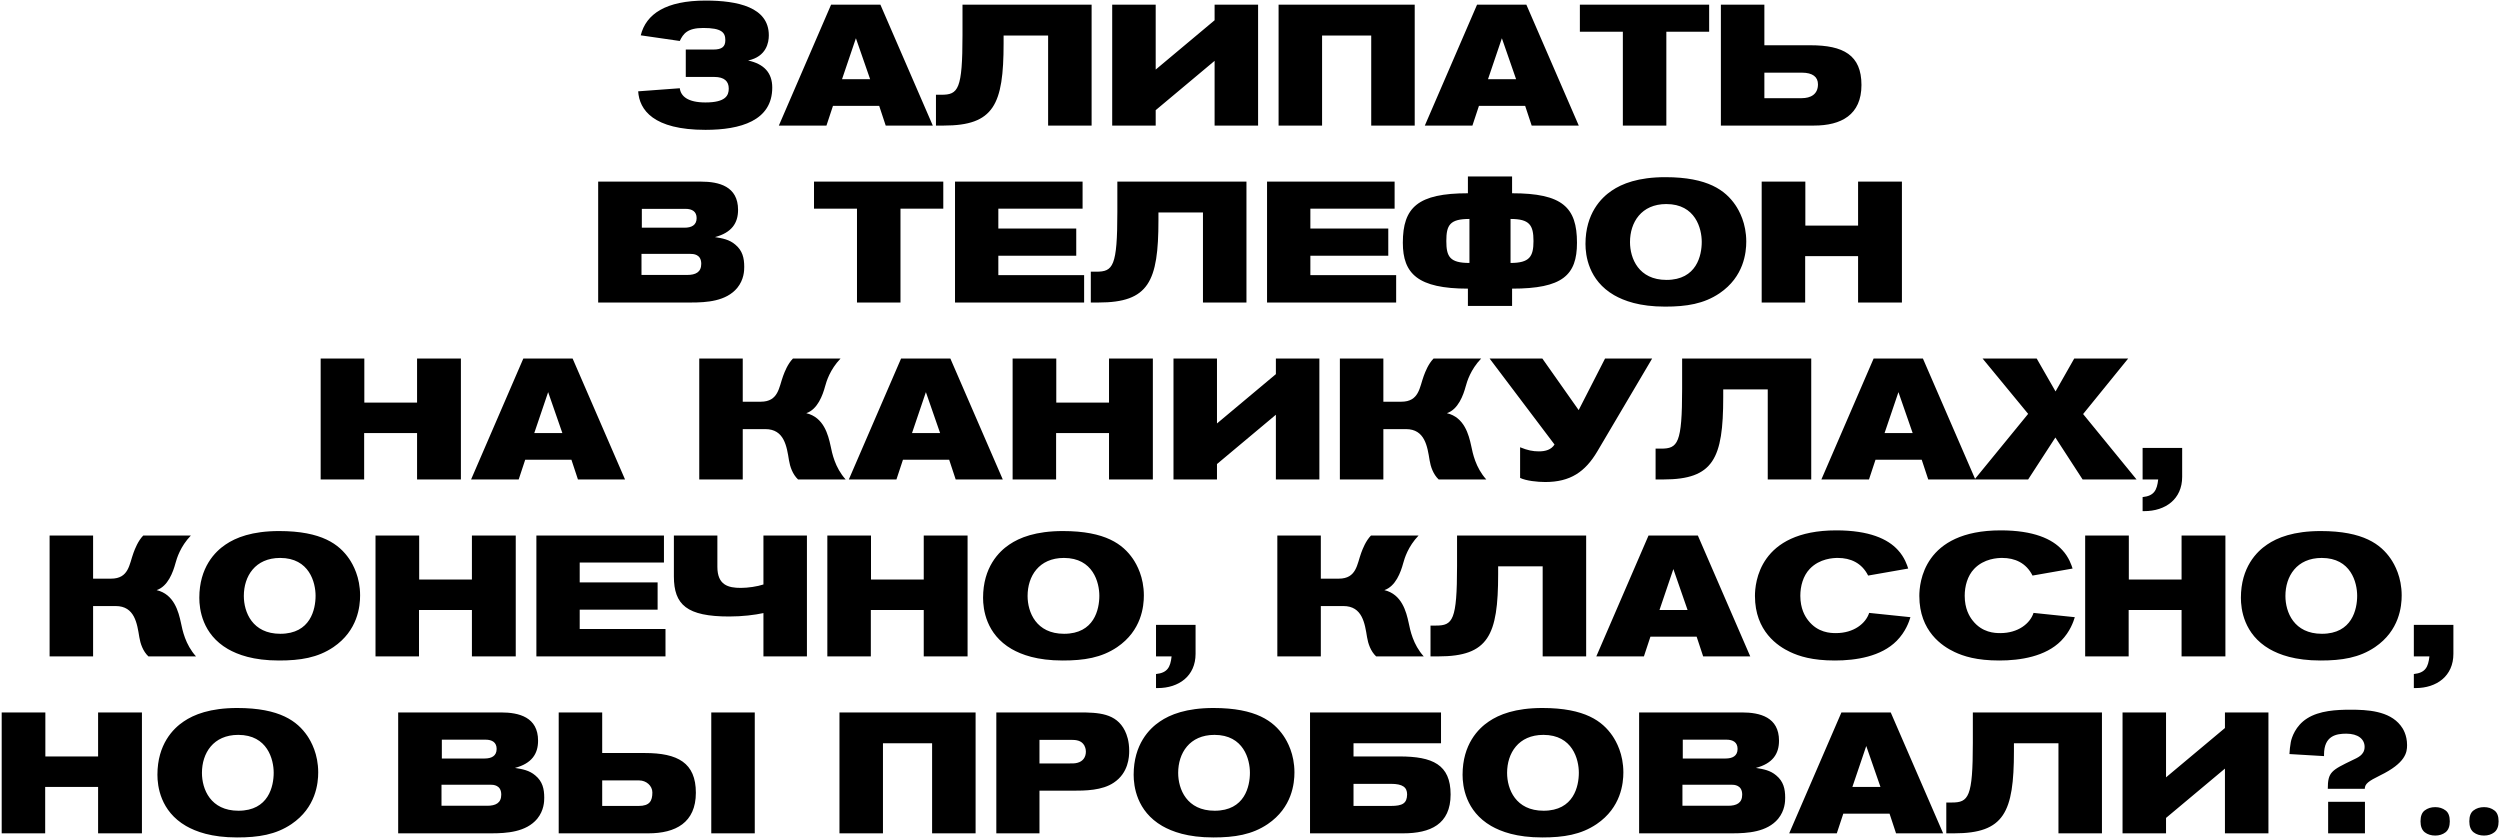 <?xml version="1.0" encoding="UTF-8"?> <svg xmlns="http://www.w3.org/2000/svg" width="876" height="294" viewBox="0 0 876 294" fill="none"><path d="M238.196 14.36L224.516 12.38C226.376 4.88 233.336 0.2 247.256 0.2C258.416 0.2 269.396 2.48 269.396 12.38C269.396 14.9 268.556 19.82 262.136 21.2C267.656 22.4 270.596 25.46 270.596 30.68C270.596 42.32 259.436 45.5 247.196 45.5C228.896 45.5 224.036 38.48 223.616 32L238.196 30.92C238.556 33.74 241.016 35.9 247.196 35.9C254.276 35.9 255.356 33.44 255.356 31.04C255.356 28.52 253.856 26.96 250.256 26.96H240.296V17.36H249.956C253.016 17.36 254.156 16.34 254.156 14.06C254.156 11.36 252.836 9.8 246.416 9.8C240.836 9.8 239.396 11.84 238.196 14.36ZM326.851 44H310.351L308.071 37.1H291.871L289.591 44H272.911L291.211 1.64H308.491L326.851 44ZM304.891 27.74L299.911 13.4L295.051 27.74H304.891ZM382.5 44H367.26V12.44H351.66V15.2C351.66 36.68 348.24 44 330.72 44H327.96V33.2H329.88C335.76 33.2 337.26 31.4 337.26 12.26V1.64H382.5V44ZM389.715 44V1.64H404.955V24.38L425.595 7.1V1.64H440.835V44H425.595V21.32L404.955 38.6V44H389.715ZM495.716 44H480.476V12.44H463.256V44H448.016V1.64H495.716V44ZM553.198 44H536.698L534.418 37.1H518.218L515.938 44H499.258L517.558 1.64H534.838L553.198 44ZM531.238 27.74L526.258 13.4L521.398 27.74H531.238ZM598.887 11.12H583.887V44H568.647V11.12H553.587V1.64H598.887V11.12ZM602.996 1.64H618.236V15.86H634.376C645.896 15.86 652.256 19.28 652.256 29.78C652.256 40.28 645.116 44 635.636 44H602.996V1.64ZM618.236 25.46V34.4H631.316C634.436 34.4 637.016 33.08 637.016 29.54C637.016 26.96 635.156 25.46 631.376 25.46H618.236ZM209.599 63.64H245.659C251.899 63.64 258.619 65.26 258.619 73.54C258.619 78.16 256.399 81.52 250.519 83.08C253.159 83.5 255.559 83.92 257.659 85.72C260.179 87.82 260.779 90.4 260.779 93.52C260.779 94.78 260.719 97.96 258.319 100.9C254.419 105.58 247.579 106 242.179 106H209.599V63.64ZM224.899 79.78H239.899C242.239 79.78 244.099 78.94 244.099 76.42C244.099 74.14 242.539 73.18 240.199 73.18H224.899V79.78ZM224.779 88.96V96.34H240.799C243.739 96.34 245.719 95.38 245.719 92.44C245.719 89.02 242.899 88.96 241.879 88.96H224.779ZM330.528 73.12H315.528V106H300.288V73.12H285.228V63.64H330.528V73.12ZM379.877 106H334.637V63.64H379.337V73.12H349.817V80.08H377.117V89.62H349.817V96.4H379.877V106ZM436.758 106H421.518V74.44H405.918V77.2C405.918 98.68 402.498 106 384.978 106H382.218V95.2H384.138C390.018 95.2 391.518 93.4 391.518 74.26V63.64H436.758V106ZM489.213 106H443.973V63.64H488.673V73.12H459.153V80.08H486.453V89.62H459.153V96.4H489.213V106ZM529.834 61.84V67.72C547.474 67.72 552.574 72.64 552.574 85.06C552.574 96.46 547.474 101.14 529.834 101.14V107.2H514.354V101.14C496.834 101.14 491.554 95.92 491.554 85.06C491.554 72.64 496.834 67.72 514.354 67.72V61.84H529.834ZM514.894 92.14V76.72C507.994 76.72 506.794 78.88 506.794 84.46C506.794 89.92 507.994 92.14 514.894 92.14ZM529.294 76.72V92.14C535.954 92.14 537.334 89.92 537.334 84.46C537.334 78.88 535.954 76.72 529.294 76.72ZM611.892 84.64C611.892 88.42 611.112 96.94 602.532 102.76C597.012 106.48 590.952 107.44 583.452 107.44C574.452 107.44 569.052 105.4 565.572 103.42C556.572 98.2 555.552 89.44 555.552 85.48C555.552 74.8 561.072 69.28 564.732 66.82C568.332 64.36 574.032 62.08 583.512 62.08C598.512 62.08 604.572 66.76 608.052 71.8C609.432 73.84 611.892 78.22 611.892 84.64ZM596.292 84.76C596.292 80.14 594.132 71.5 583.872 71.5C575.112 71.5 571.152 77.92 571.152 84.82C571.152 90.52 574.152 98.08 583.932 98.08C594.552 98.08 596.292 89.44 596.292 84.76ZM666.432 106H651.072V89.74H632.532V106H617.292V63.64H632.592V79.06H651.072V63.64H666.432V106ZM161.5 168H146.14V151.74H127.6V168H112.36V125.64H127.66V141.06H146.14V125.64H161.5V168ZM219.009 168H202.509L200.229 161.1H184.029L181.749 168H165.069L183.369 125.64H200.649L219.009 168ZM197.049 151.74L192.069 137.4L187.209 151.74H197.049ZM245.018 125.64H260.258V140.76H266.558C272.798 140.76 272.918 135.72 274.418 131.7C274.958 130.26 275.978 127.56 277.838 125.64H294.518C290.798 129.54 289.598 133.62 289.118 135.36C288.278 138.48 286.478 143.46 282.518 144.78C288.638 146.22 290.198 152.34 291.038 156.24C291.578 158.82 292.538 163.8 296.318 168H279.638C277.718 166.2 276.818 163.5 276.458 161.28C275.678 156.48 274.838 150.36 268.178 150.36H260.258V168H245.018V125.64ZM351.372 168H334.872L332.592 161.1H316.392L314.112 168H297.432L315.732 125.64H333.012L351.372 168ZM329.412 151.74L324.432 137.4L319.572 151.74H329.412ZM403.961 168H388.601V151.74H370.061V168H354.821V125.64H370.121V141.06H388.601V125.64H403.961V168ZM411.19 168V125.64H426.43V148.38L447.07 131.1V125.64H462.31V168H447.07V145.32L426.43 162.6V168H411.19ZM469.491 125.64H484.731V140.76H491.031C497.271 140.76 497.391 135.72 498.891 131.7C499.431 130.26 500.451 127.56 502.311 125.64H518.991C515.271 129.54 514.071 133.62 513.591 135.36C512.751 138.48 510.951 143.46 506.991 144.78C513.111 146.22 514.671 152.34 515.511 156.24C516.051 158.82 517.011 163.8 520.791 168H504.111C502.191 166.2 501.291 163.5 500.931 161.28C500.151 156.48 499.311 150.36 492.651 150.36H484.731V168H469.491V125.64ZM540.445 125.64L553.165 143.7L562.405 125.64H578.905L559.705 158.16C555.445 165.36 550.225 168.9 541.465 168.9C538.705 168.9 534.745 168.48 532.645 167.46V156.72C535.285 157.8 537.085 158.16 539.245 158.16C541.585 158.16 543.565 157.56 544.705 155.76L521.965 125.64H540.445ZM634.658 168H619.418V136.44H603.818V139.2C603.818 160.68 600.398 168 582.878 168H580.118V157.2H582.038C587.918 157.2 589.418 155.4 589.418 136.26V125.64H634.658V168ZM692.153 168H675.653L673.373 161.1H657.173L654.893 168H638.213L656.513 125.64H673.793L692.153 168ZM670.193 151.74L665.213 137.4L660.353 151.74H670.193ZM748.643 168H729.743L720.203 153.3L710.663 168H691.882L710.663 145.02L694.703 125.64H713.663L720.263 137.16L726.803 125.64H745.703L729.923 145.08L748.643 168ZM750.771 156.96H764.631V167.1C764.631 174.9 758.751 179.1 751.371 179.1H750.771V174.18C754.791 173.76 755.811 171.78 756.231 168H750.771V156.96ZM17.381 187.64H32.621V202.76H38.921C45.161 202.76 45.281 197.72 46.781 193.7C47.321 192.26 48.341 189.56 50.201 187.64H66.881C63.161 191.54 61.961 195.62 61.481 197.36C60.641 200.48 58.841 205.46 54.881 206.78C61.001 208.22 62.561 214.34 63.401 218.24C63.941 220.82 64.901 225.8 68.681 230H52.001C50.081 228.2 49.181 225.5 48.821 223.28C48.041 218.48 47.201 212.36 40.541 212.36H32.621V230H17.381V187.64ZM126.179 208.64C126.179 212.42 125.399 220.94 116.819 226.76C111.299 230.48 105.239 231.44 97.739 231.44C88.739 231.44 83.339 229.4 79.859 227.42C70.859 222.2 69.839 213.44 69.839 209.48C69.839 198.8 75.359 193.28 79.019 190.82C82.619 188.36 88.319 186.08 97.799 186.08C112.799 186.08 118.859 190.76 122.339 195.8C123.719 197.84 126.179 202.22 126.179 208.64ZM110.579 208.76C110.579 204.14 108.419 195.5 98.159 195.5C89.399 195.5 85.439 201.92 85.439 208.82C85.439 214.52 88.439 222.08 98.219 222.08C108.839 222.08 110.579 213.44 110.579 208.76ZM180.719 230H165.359V213.74H146.819V230H131.579V187.64H146.879V203.06H165.359V187.64H180.719V230ZM233.188 230H187.948V187.64H232.648V197.12H203.128V204.08H230.428V213.62H203.128V220.4H233.188V230ZM282.748 187.64V230H267.508V214.82C264.508 215.48 260.128 216.02 255.508 216.02C240.688 216.02 236.128 211.94 236.128 201.98V187.64H251.368V198.62C251.368 205.04 255.208 206 259.588 206C262.048 206 265.348 205.52 267.508 204.8V187.64H282.748ZM339.039 230H323.679V213.74H305.139V230H289.899V187.64H305.199V203.06H323.679V187.64H339.039V230ZM400.808 208.64C400.808 212.42 400.028 220.94 391.448 226.76C385.928 230.48 379.868 231.44 372.368 231.44C363.368 231.44 357.968 229.4 354.488 227.42C345.488 222.2 344.468 213.44 344.468 209.48C344.468 198.8 349.988 193.28 353.648 190.82C357.248 188.36 362.948 186.08 372.428 186.08C387.428 186.08 393.488 190.76 396.968 195.8C398.348 197.84 400.808 202.22 400.808 208.64ZM385.208 208.76C385.208 204.14 383.048 195.5 372.788 195.5C364.028 195.5 360.068 201.92 360.068 208.82C360.068 214.52 363.068 222.08 372.848 222.08C383.468 222.08 385.208 213.44 385.208 208.76ZM405.068 218.96H418.928V229.1C418.928 236.9 413.048 241.1 405.668 241.1H405.068V236.18C409.088 235.76 410.108 233.78 410.528 230H405.068V218.96ZM447.577 187.64H462.817V202.76H469.117C475.357 202.76 475.477 197.72 476.977 193.7C477.517 192.26 478.537 189.56 480.397 187.64H497.077C493.357 191.54 492.157 195.62 491.677 197.36C490.837 200.48 489.037 205.46 485.077 206.78C491.197 208.22 492.757 214.34 493.597 218.24C494.137 220.82 495.097 225.8 498.877 230H482.197C480.277 228.2 479.377 225.5 479.017 223.28C478.237 218.48 477.397 212.36 470.737 212.36H462.817V230H447.577V187.64ZM555.791 230H540.551V198.44H524.951V201.2C524.951 222.68 521.531 230 504.011 230H501.251V219.2H503.171C509.051 219.2 510.551 217.4 510.551 198.26V187.64H555.791V230ZM613.286 230H596.786L594.506 223.1H578.306L576.026 230H559.346L577.646 187.64H594.926L613.286 230ZM591.326 213.74L586.346 199.4L581.486 213.74H591.326ZM668.635 199.22L654.595 201.68C652.375 197.24 648.415 195.5 643.975 195.5C642.415 195.5 637.615 195.68 634.135 199.34C631.795 201.8 630.835 205.4 630.835 208.76C630.835 213.26 632.455 215.96 633.595 217.4C636.955 221.72 641.395 221.84 643.315 221.84C649.555 221.84 653.755 218.48 654.955 214.76L669.415 216.26C668.935 217.82 667.795 221.3 664.615 224.54C659.155 230.06 650.335 231.44 642.955 231.44C634.975 231.44 630.415 229.94 627.235 228.44C623.035 226.46 614.935 221.24 614.935 208.82C614.935 204.38 616.315 185.84 643.435 185.84C654.955 185.84 661.495 188.84 665.035 192.74C667.375 195.26 668.275 198.08 668.635 199.22ZM726.233 199.22L712.193 201.68C709.973 197.24 706.013 195.5 701.573 195.5C700.013 195.5 695.213 195.68 691.733 199.34C689.393 201.8 688.433 205.4 688.433 208.76C688.433 213.26 690.053 215.96 691.193 217.4C694.553 221.72 698.993 221.84 700.913 221.84C707.153 221.84 711.353 218.48 712.553 214.76L727.013 216.26C726.533 217.82 725.393 221.3 722.213 224.54C716.753 230.06 707.933 231.44 700.553 231.44C692.573 231.44 688.013 229.94 684.833 228.44C680.633 226.46 672.533 221.24 672.533 208.82C672.533 204.38 673.913 185.84 701.033 185.84C712.553 185.84 719.093 188.84 722.633 192.74C724.973 195.26 725.873 198.08 726.233 199.22ZM779.782 230H764.422V213.74H745.882V230H730.642V187.64H745.942V203.06H764.422V187.64H779.782V230ZM841.55 208.64C841.55 212.42 840.77 220.94 832.19 226.76C826.67 230.48 820.61 231.44 813.11 231.44C804.11 231.44 798.71 229.4 795.23 227.42C786.23 222.2 785.21 213.44 785.21 209.48C785.21 198.8 790.73 193.28 794.39 190.82C797.99 188.36 803.69 186.08 813.17 186.08C828.17 186.08 834.23 190.76 837.71 195.8C839.09 197.84 841.55 202.22 841.55 208.64ZM825.95 208.76C825.95 204.14 823.79 195.5 813.53 195.5C804.77 195.5 800.81 201.92 800.81 208.82C800.81 214.52 803.81 222.08 813.59 222.08C824.21 222.08 825.95 213.44 825.95 208.76ZM845.81 218.96H859.67V229.1C859.67 236.9 853.79 241.1 846.41 241.1H845.81V236.18C849.83 235.76 850.85 233.78 851.27 230H845.81V218.96ZM49.733 292H34.373V275.74H15.833V292H0.593V249.64H15.893V265.06H34.373V249.64H49.733V292ZM111.501 270.64C111.501 274.42 110.721 282.94 102.141 288.76C96.621 292.48 90.561 293.44 83.061 293.44C74.061 293.44 68.661 291.4 65.181 289.42C56.181 284.2 55.161 275.44 55.161 271.48C55.161 260.8 60.681 255.28 64.341 252.82C67.941 250.36 73.641 248.08 83.121 248.08C98.121 248.08 104.181 252.76 107.661 257.8C109.041 259.84 111.501 264.22 111.501 270.64ZM95.901 270.76C95.901 266.14 93.741 257.5 83.481 257.5C74.721 257.5 70.761 263.92 70.761 270.82C70.761 276.52 73.761 284.08 83.541 284.08C94.161 284.08 95.901 275.44 95.901 270.76ZM139.521 249.64H175.581C181.821 249.64 188.541 251.26 188.541 259.54C188.541 264.16 186.321 267.52 180.441 269.08C183.081 269.5 185.481 269.92 187.581 271.72C190.101 273.82 190.701 276.4 190.701 279.52C190.701 280.78 190.641 283.96 188.241 286.9C184.341 291.58 177.501 292 172.101 292H139.521V249.64ZM154.821 265.78H169.821C172.161 265.78 174.021 264.94 174.021 262.42C174.021 260.14 172.461 259.18 170.121 259.18H154.821V265.78ZM154.701 274.96V282.34H170.721C173.661 282.34 175.641 281.38 175.641 278.44C175.641 275.02 172.821 274.96 171.801 274.96H154.701ZM264.47 292H249.23V249.64H264.47V292ZM195.77 249.64H211.01V263.86H225.95C237.47 263.86 243.83 267.28 243.83 277.78C243.83 288.28 236.69 292 227.21 292H195.77V249.64ZM211.01 273.46V282.4H223.79C227.63 282.4 228.59 280.66 228.59 277.66C228.59 275.32 226.43 273.46 223.97 273.46H211.01ZM341.849 292H326.609V260.44H309.389V292H294.149V249.64H341.849V292ZM349.111 249.64H378.151C384.871 249.64 391.111 249.88 394.171 256.06C394.831 257.44 395.671 259.6 395.671 263.14C395.671 265.18 395.431 270.82 390.271 274.24C386.191 277 380.311 277.06 375.691 277.06H364.231V292H349.111V249.64ZM364.231 259.24V267.52H374.131C375.871 267.52 376.711 267.52 377.551 267.28C379.411 266.8 380.491 265.36 380.491 263.38C380.491 262.3 380.131 261.58 379.951 261.22C378.931 259.42 377.071 259.24 375.271 259.24H364.231ZM453.572 270.64C453.572 274.42 452.792 282.94 444.212 288.76C438.692 292.48 432.632 293.44 425.132 293.44C416.132 293.44 410.732 291.4 407.252 289.42C398.252 284.2 397.232 275.44 397.232 271.48C397.232 260.8 402.752 255.28 406.412 252.82C410.012 250.36 415.712 248.08 425.192 248.08C440.192 248.08 446.252 252.76 449.732 257.8C451.112 259.84 453.572 264.22 453.572 270.64ZM437.972 270.76C437.972 266.14 435.812 257.5 425.552 257.5C416.792 257.5 412.832 263.92 412.832 270.82C412.832 276.52 415.832 284.08 425.612 284.08C436.232 284.08 437.972 275.44 437.972 270.76ZM459.032 249.64H504.932V260.44H474.272V265.06H490.412C501.932 265.06 508.292 267.88 508.292 278.38C508.292 288.88 501.152 292 491.672 292H459.032V249.64ZM474.272 274.66V282.4H487.352C491.432 282.4 492.992 281.5 493.052 278.38C493.052 275.86 491.492 274.66 487.412 274.66H474.272ZM568.826 270.64C568.826 274.42 568.046 282.94 559.466 288.76C553.946 292.48 547.886 293.44 540.386 293.44C531.386 293.44 525.986 291.4 522.506 289.42C513.506 284.2 512.486 275.44 512.486 271.48C512.486 260.8 518.006 255.28 521.666 252.82C525.266 250.36 530.966 248.08 540.446 248.08C555.446 248.08 561.506 252.76 564.986 257.8C566.366 259.84 568.826 264.22 568.826 270.64ZM553.226 270.76C553.226 266.14 551.066 257.5 540.806 257.5C532.046 257.5 528.086 263.92 528.086 270.82C528.086 276.52 531.086 284.08 540.866 284.08C551.486 284.08 553.226 275.44 553.226 270.76ZM574.346 249.64H610.406C616.646 249.64 623.366 251.26 623.366 259.54C623.366 264.16 621.146 267.52 615.266 269.08C617.906 269.5 620.306 269.92 622.406 271.72C624.926 273.82 625.526 276.4 625.526 279.52C625.526 280.78 625.466 283.96 623.066 286.9C619.166 291.58 612.326 292 606.926 292H574.346V249.64ZM589.646 265.78H604.646C606.986 265.78 608.846 264.94 608.846 262.42C608.846 260.14 607.286 259.18 604.946 259.18H589.646V265.78ZM589.526 274.96V282.34H605.546C608.486 282.34 610.466 281.38 610.466 278.44C610.466 275.02 607.646 274.96 606.626 274.96H589.526ZM680.874 292H664.374L662.094 285.1H645.894L643.614 292H626.934L645.234 249.64H662.514L680.874 292ZM658.914 275.74L653.934 261.4L649.074 275.74H658.914ZM736.523 292H721.283V260.44H705.683V263.2C705.683 284.68 702.263 292 684.743 292H681.983V281.2H683.903C689.783 281.2 691.283 279.4 691.283 260.26V249.64H736.523V292ZM743.739 292V249.64H758.979V272.38L779.619 255.1V249.64H794.859V292H779.619V269.32L758.979 286.6V292H743.739ZM828.619 276.4H815.659C815.659 270.52 816.919 269.92 824.359 266.32C825.919 265.54 828.559 264.64 828.559 261.7C828.559 259 826.279 257.08 822.139 257.08C818.719 257.08 814.339 257.74 814.339 264.4V264.94L802.219 264.22C802.279 262.96 802.459 261.28 802.699 260.02C802.999 258.46 804.319 254.32 808.399 251.74C812.719 248.98 818.719 248.68 823.639 248.68C829.399 248.68 837.139 249.04 841.159 254.2C841.999 255.22 843.439 257.56 843.439 261.1C843.439 263.62 842.959 267.34 833.959 271.72C829.939 273.7 828.619 274.66 828.619 276.4ZM828.679 292H815.779V280.96H828.679V292ZM865.249 287.8C865.249 285.96 865.749 284.68 866.749 283.96C867.749 283.2 868.969 282.82 870.409 282.82C871.809 282.82 873.009 283.2 874.009 283.96C875.009 284.68 875.509 285.96 875.509 287.8C875.509 289.56 875.009 290.84 874.009 291.64C873.009 292.4 871.809 292.78 870.409 292.78C868.969 292.78 867.749 292.4 866.749 291.64C865.749 290.84 865.249 289.56 865.249 287.8ZM848.149 287.8C848.149 285.96 848.649 284.68 849.649 283.96C850.649 283.2 851.869 282.82 853.309 282.82C854.709 282.82 855.909 283.2 856.909 283.96C857.909 284.68 858.409 285.96 858.409 287.8C858.409 289.56 857.909 290.84 856.909 291.64C855.909 292.4 854.709 292.78 853.309 292.78C851.869 292.78 850.649 292.4 849.649 291.64C848.649 290.84 848.149 289.56 848.149 287.8Z" fill="black"></path></svg> 